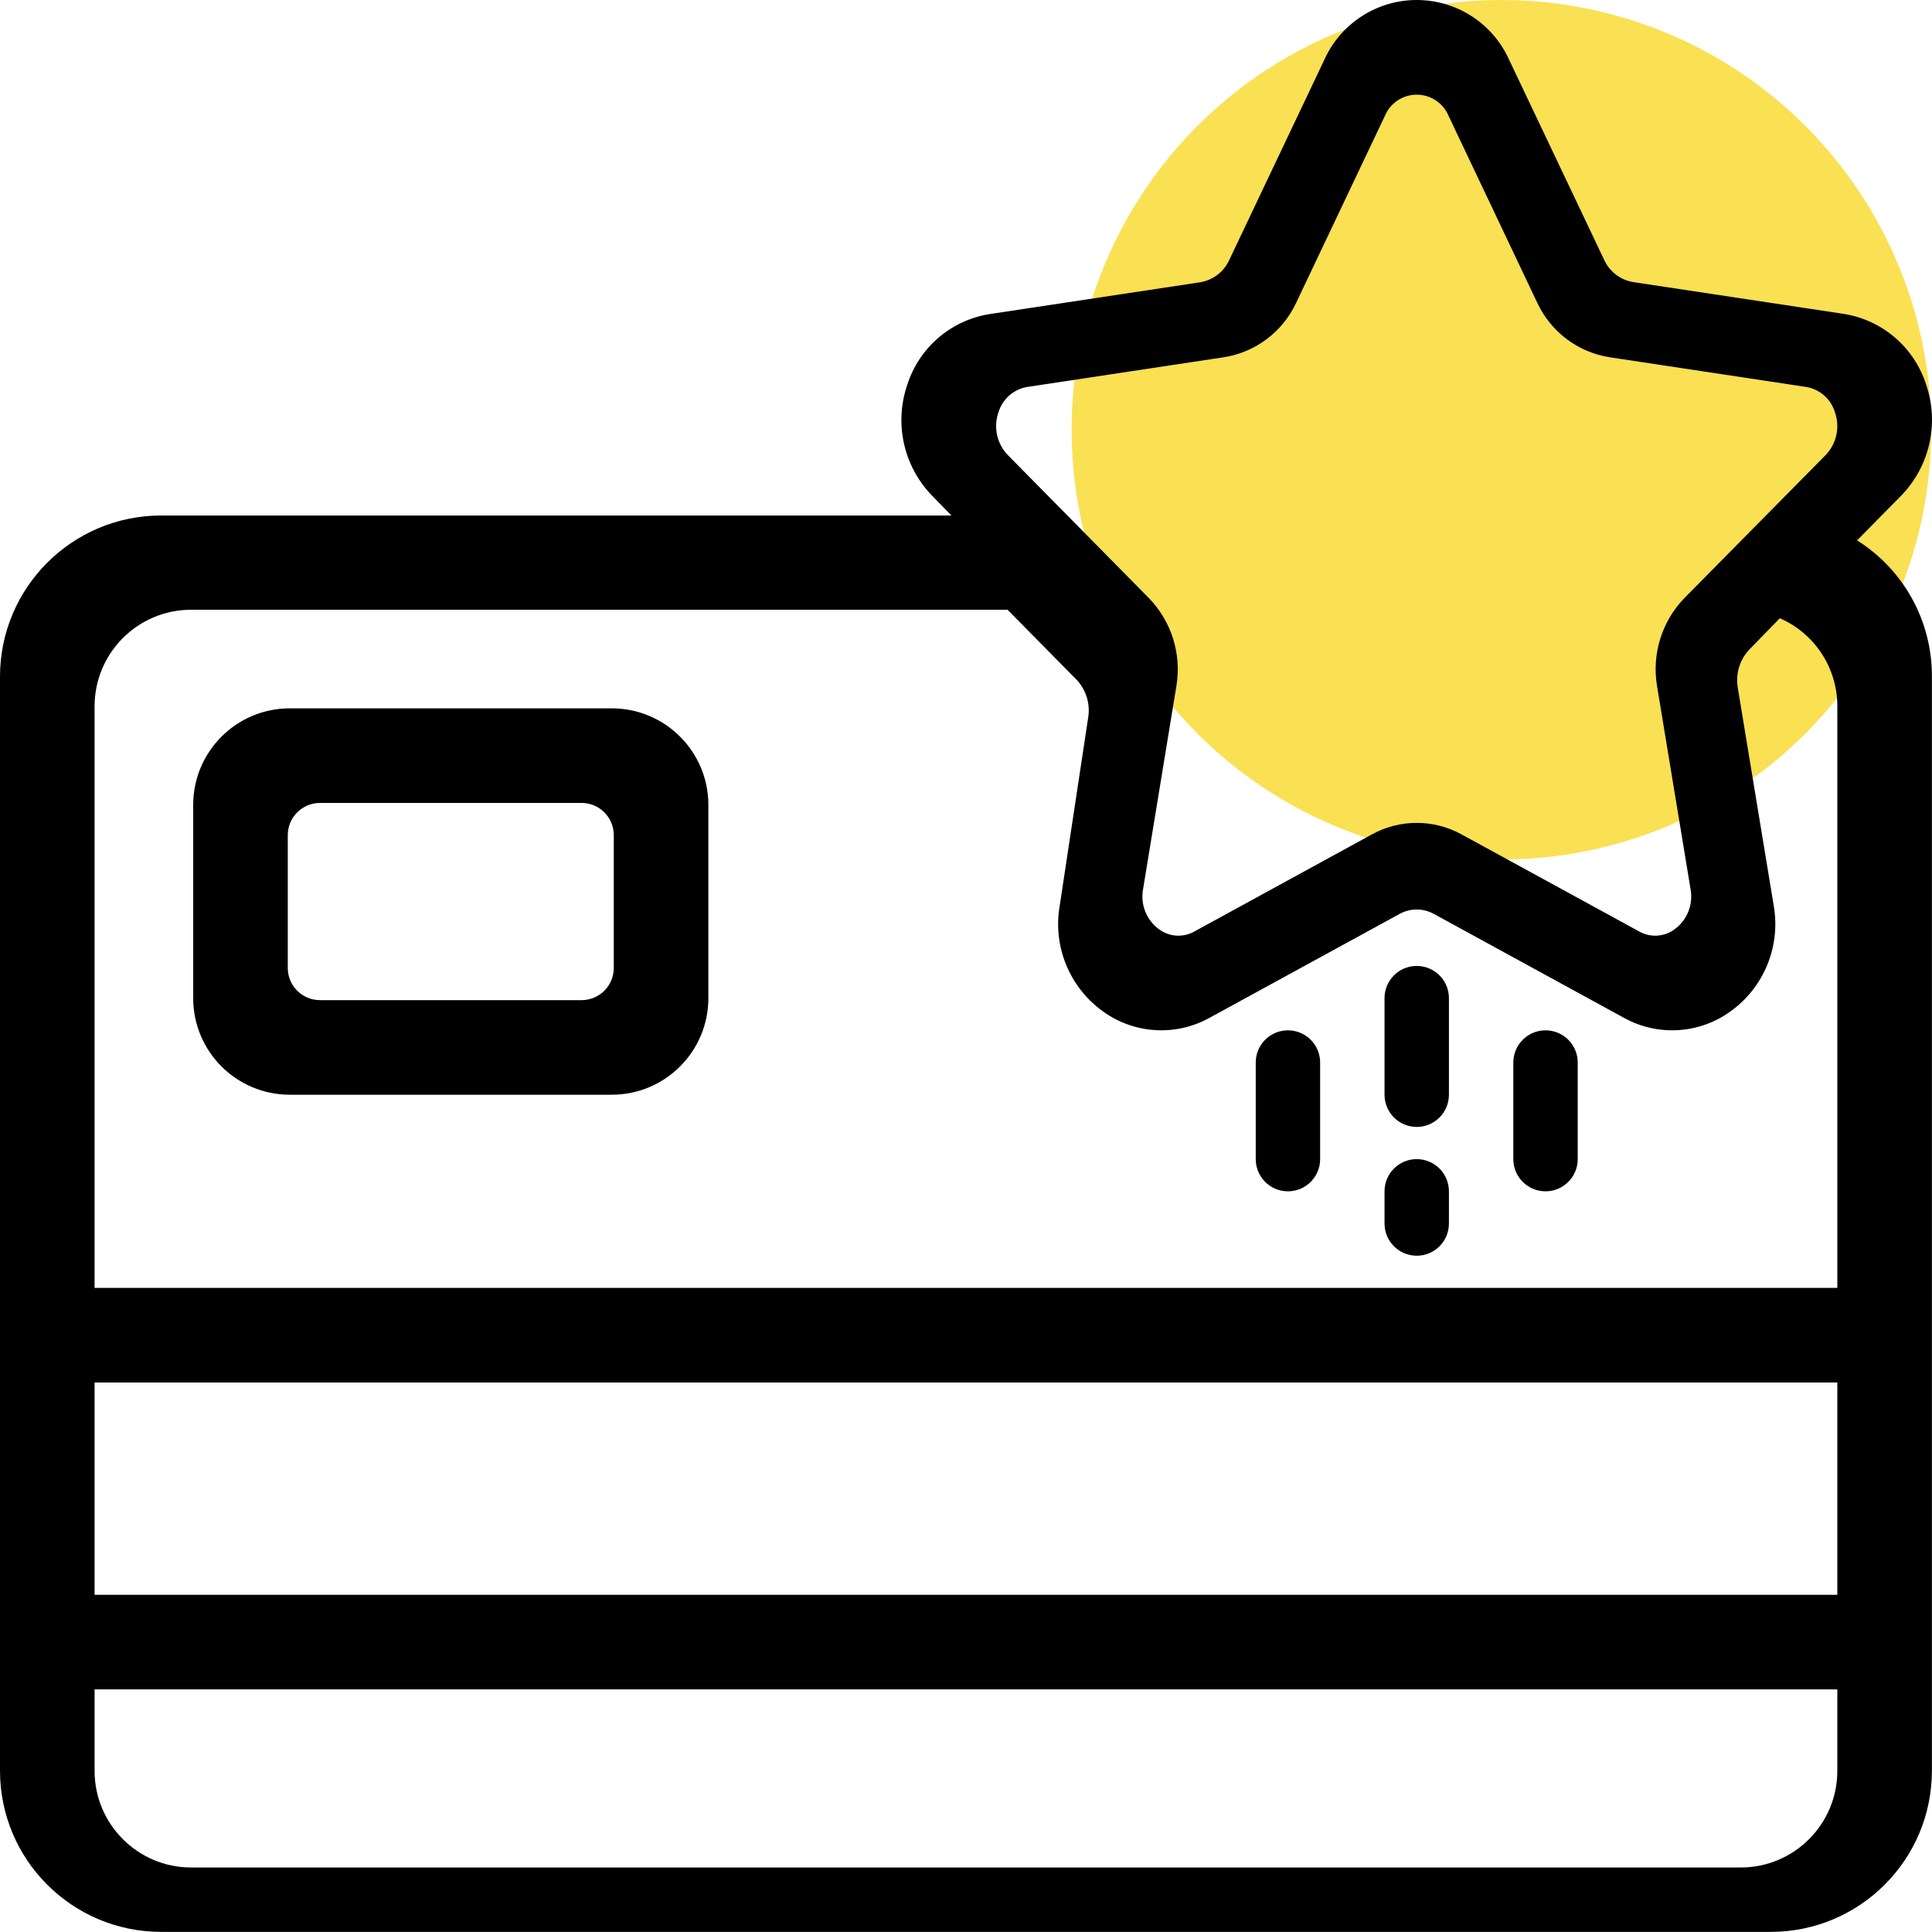 <svg viewBox="0 0 256 256" xmlns="http://www.w3.org/2000/svg">
        <circle fill="#FAE053" fill-rule="nonzero" cx="198.946" cy="56.946" r="56.946"></circle>
        <path d="M187.724,0 C192.999,0 197.785,3.089 199.956,7.896 L199.956,7.896 L212.538,34.386 C213.237,35.962 214.679,37.083 216.378,37.373 L216.378,37.373 L244.306,41.592 C249.429,42.401 253.657,46.034 255.228,50.978 C256.987,56.132 255.688,61.838 251.87,65.723 L251.87,65.723 L246.072,71.602 C252.256,75.49 256.003,82.288 255.987,89.593 L255.987,89.593 L255.987,234.652 C255.973,246.428 246.43,255.971 234.655,255.985 L234.655,255.985 L21.332,255.985 C9.556,255.97 0.014,246.428 0,234.652 L0,234.652 L0,89.64 C0.014,77.864 9.556,68.322 21.332,68.307 L21.332,68.307 L126.074,68.307 L123.57,65.748 C119.752,61.863 118.452,56.157 120.212,51.003 C121.782,46.059 126.01,42.426 131.134,41.617 L131.134,41.617 L159.062,37.398 C160.761,37.108 162.202,35.987 162.901,34.411 L162.901,34.411 L175.492,7.896 C177.664,3.089 182.449,0 187.724,0 Z M243.454,223.853 L12.533,223.853 L12.533,234.652 C12.533,241.721 18.264,247.452 25.332,247.452 L25.332,247.452 L230.654,247.452 C237.723,247.452 243.454,241.721 243.454,234.652 L243.454,234.652 L243.454,223.853 Z M243.454,183.189 L12.533,183.189 L12.533,211.32 L243.454,211.32 L243.454,183.189 Z M133.504,80.794 L25.332,80.794 C18.263,80.794 12.533,86.524 12.533,93.593 L12.533,93.593 L12.533,170.656 L243.455,170.656 L243.455,93.593 C243.469,88.531 240.475,83.944 235.834,81.92 L235.834,81.92 L231.834,86.026 C230.526,87.386 229.945,89.288 230.268,91.146 L230.268,91.146 L235.021,119.958 C235.98,125.367 233.742,130.846 229.27,134.037 C225.144,137.009 219.676,137.341 215.221,134.89 L215.221,134.89 L189.989,121.097 C188.579,120.32 186.869,120.32 185.458,121.097 L185.458,121.097 L160.227,134.89 C155.771,137.339 150.304,137.007 146.177,134.037 C141.705,130.846 139.467,125.367 140.426,119.958 L140.426,119.958 L144.179,95.146 C144.502,93.288 143.92,91.386 142.613,90.026 L142.613,90.026 L133.504,80.794 Z M187.724,153.59 C190.08,153.59 191.99,155.5 191.99,157.857 L191.99,157.857 L191.99,162.123 C191.99,164.479 190.08,166.389 187.724,166.389 C185.367,166.389 183.457,164.479 183.457,162.123 L183.457,162.123 L183.457,157.857 C183.457,155.5 185.367,153.59 187.724,153.59 Z M204.789,136.524 C207.145,136.524 209.056,138.434 209.056,140.791 L209.056,140.791 L209.056,153.59 C209.056,155.946 207.146,157.856 204.789,157.856 C202.433,157.856 200.523,155.946 200.523,153.59 L200.523,153.59 L200.523,140.791 C200.523,138.434 202.433,136.524 204.789,136.524 Z M170.658,136.524 C173.013,136.524 174.924,138.434 174.924,140.791 L174.924,140.791 L174.924,153.59 C174.924,155.946 173.014,157.856 170.658,157.856 C168.302,157.856 166.391,155.946 166.391,153.59 L166.391,153.59 L166.391,140.791 C166.391,138.434 168.302,136.524 170.658,136.524 Z M187.724,127.992 C190.08,127.992 191.99,129.902 191.99,132.258 L191.99,132.258 L191.99,145.057 C191.99,147.413 190.08,149.324 187.724,149.324 C185.367,149.324 183.457,147.413 183.457,145.057 L183.457,145.057 L183.457,132.258 C183.457,129.902 185.367,127.992 187.724,127.992 Z M81.062,93.86 C88.131,93.86 93.862,99.59 93.862,106.659 L93.862,106.659 L93.862,132.258 C93.862,139.326 88.131,145.057 81.062,145.057 L81.062,145.057 L38.398,145.057 C31.329,145.057 25.599,139.327 25.599,132.258 L25.599,132.258 L25.599,106.659 C25.599,99.59 31.329,93.86 38.398,93.86 L38.398,93.86 Z M77.062,106.393 L42.398,106.393 C40.042,106.393 38.132,108.303 38.132,110.659 L38.132,110.659 L38.132,128.258 C38.132,130.614 40.042,132.524 42.398,132.524 L42.398,132.524 L77.062,132.524 C79.418,132.524 81.329,130.614 81.329,128.258 L81.329,128.258 L81.329,110.659 C81.329,108.303 79.419,106.393 77.062,106.393 L77.062,106.393 Z M187.723,12.544 C185.875,12.544 184.209,13.656 183.5,15.362 L183.5,15.362 L171.757,40.106 C169.966,43.961 166.374,46.672 162.175,47.335 L162.175,47.335 L136.121,51.272 C134.301,51.572 132.814,52.889 132.296,54.659 L132.296,54.659 L132.296,54.647 C131.613,56.615 132.095,58.801 133.542,60.3 L133.542,60.3 L152.227,79.244 C155.232,82.331 156.588,86.665 155.877,90.915 L155.877,90.915 L151.467,117.797 C151.081,119.836 151.904,121.915 153.58,123.139 C154.949,124.15 156.784,124.262 158.266,123.425 L158.266,123.425 L181.792,110.556 C185.486,108.531 189.959,108.531 193.654,110.556 L193.654,110.556 L217.204,123.426 C218.686,124.263 220.52,124.15 221.889,123.139 C223.565,121.916 224.388,119.837 224.003,117.797 L224.003,117.797 L219.568,90.916 C218.852,86.67 220.198,82.336 223.195,79.244 L223.195,79.244 L241.904,60.3 C243.347,58.804 243.828,56.624 243.15,54.659 C242.631,52.889 241.145,51.572 239.325,51.272 L239.325,51.272 L213.267,47.335 C209.07,46.671 205.479,43.96 203.69,40.106 L203.69,40.106 L191.947,15.362 C191.237,13.656 189.571,12.544 187.723,12.544 Z" fill="#000000" fill-rule="nonzero"></path>
</svg>